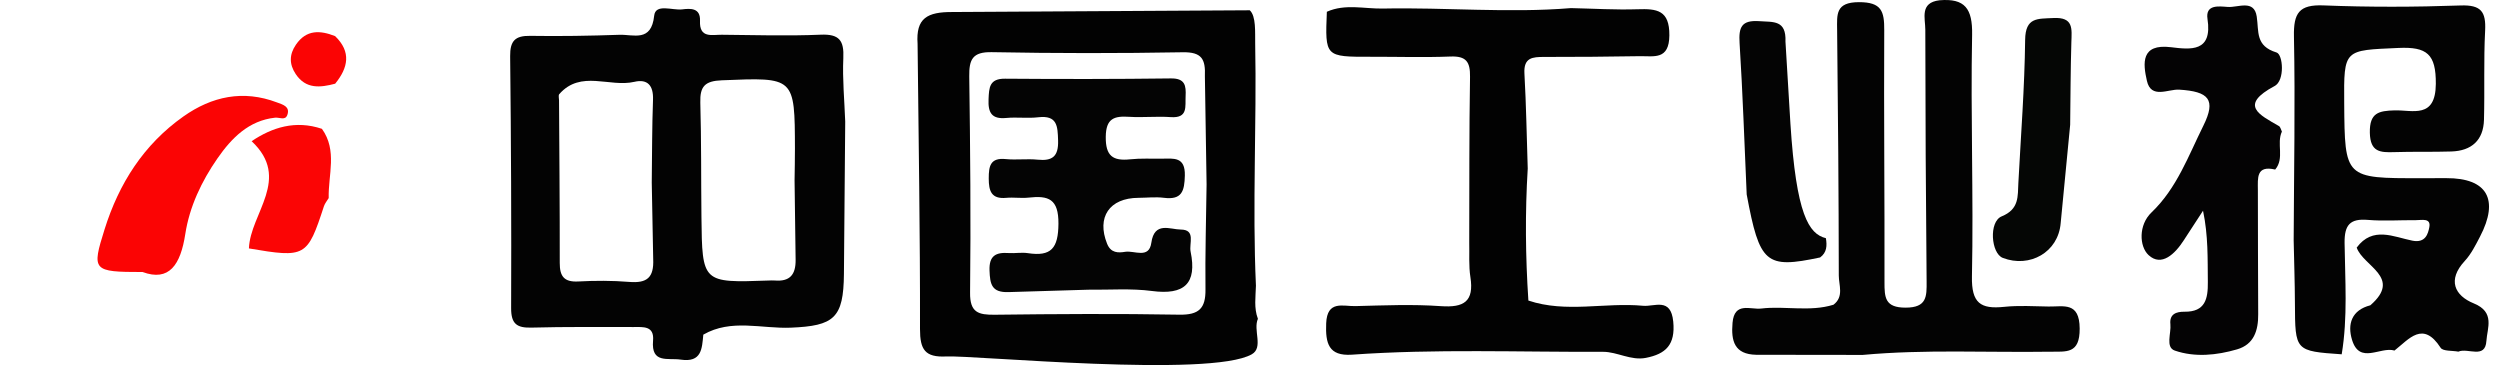 <?xml version="1.0" encoding="UTF-8"?>
<svg width="161px" height="24px" viewBox="0 0 161 24" version="1.1" xmlns="http://www.w3.org/2000/svg" xmlns:xlink="http://www.w3.org/1999/xlink">
    
    <title>缂?缁?</title>
    <desc>Created with Sketch.</desc>
    <defs>
        <polygon id="path-1" points="0 0.055 21.559 0.055 21.559 21 0 21"></polygon>
    </defs>
    <g id="椤甸??1" stroke="none" stroke-width="1" fill="none" fill-rule="evenodd">
        <g id="-" transform="translate(-1000, -5331)">
            <g id="缂?缁?" transform="translate(1000, 5331)">
                <path d="M146.522,10.919 C145.292,10.632 145.404,11.463 145.407,12.235 C145.419,14.901 145.407,17.567 145.428,20.234 C145.436,21.285 145.155,22.181 144.068,22.498 C142.751,22.883 141.352,23.023 140.058,22.578 C139.44,22.365 139.835,21.466 139.773,20.88 C139.704,20.225 140.15,20.069 140.681,20.075 C142.025,20.091 142.198,19.237 142.185,18.162 C142.168,16.671 142.214,15.179 141.875,13.57 C141.46,14.206 141.043,14.842 140.631,15.481 C140.077,16.341 139.201,17.206 138.365,16.425 C137.763,15.862 137.716,14.482 138.556,13.682 C140.192,12.12 140.932,10.033 141.894,8.1 C142.739,6.4 142.24,5.891 140.339,5.773 C139.637,5.729 138.53,6.395 138.261,5.206 C138.006,4.084 137.858,2.801 139.808,3.04 C141.089,3.198 142.489,3.36 142.163,1.222 C142.017,0.267 142.906,0.407 143.472,0.447 C144.137,0.493 145.164,-0.055 145.333,1.063 C145.481,2.04 145.234,2.959 146.609,3.38 C147.029,3.509 147.154,5.182 146.489,5.537 C144.174,6.775 145.492,7.386 146.763,8.118 C146.862,8.175 146.892,8.353 146.954,8.475 C146.592,9.251 147.14,10.189 146.522,10.919" id="Fill-1" fill="#040304"></path>
                <path d="M107.757,20.713 C107.603,19.13 106.557,19.762 105.814,19.692 C103.359,19.461 100.86,20.171 98.428,19.356 C98.24,16.524 98.212,13.691 98.386,10.857 C98.319,8.815 98.288,6.771 98.173,4.731 C98.116,3.704 98.694,3.665 99.449,3.667 C101.5,3.672 103.55,3.65 105.6,3.618 C106.514,3.605 107.493,3.879 107.507,2.28 C107.52,0.643 106.698,0.556 105.462,0.596 C104.033,0.643 102.601,0.553 101.17,0.522 C97.138,0.853 93.105,0.468 89.073,0.551 C87.866,0.575 86.63,0.228 85.449,0.758 C85.332,3.663 85.332,3.661 88.284,3.656 C89.994,3.652 91.705,3.708 93.412,3.64 C94.426,3.6 94.685,3.986 94.67,4.947 C94.612,8.501 94.63,12.056 94.619,15.609 C94.639,16.356 94.58,17.113 94.694,17.844 C94.939,19.417 94.282,19.822 92.787,19.716 C90.963,19.586 89.12,19.667 87.286,19.713 C86.499,19.734 85.466,19.314 85.406,20.826 C85.355,22.109 85.558,22.942 87.058,22.842 C92.447,22.459 97.844,22.679 103.237,22.657 C104.149,22.654 105.026,23.236 105.994,23.047 C107.277,22.796 107.902,22.202 107.757,20.713" id="Fill-3" fill="#020202"></path>
                <path d="M115.303,7.96 C115.678,13.824 116.485,15.067 117.587,15.339 C117.667,15.814 117.653,16.262 117.215,16.58 C113.713,17.322 113.319,16.984 112.487,12.522 C112.341,9.272 112.234,6.019 112.029,2.772 C111.964,1.743 112.158,1.287 113.296,1.363 C114.223,1.426 115.039,1.285 114.984,2.679" id="Fill-5" fill="#040404"></path>
                <path d="M131.93,19.74 C130.974,19.724 130.011,19.662 129.065,19.761 C127.551,19.918 126.958,19.524 126.993,17.804 C127.102,12.62 126.901,7.43 127.004,2.246 C127.037,0.553 126.542,-0.121 124.901,0.018 C123.619,0.172 123.989,1.174 123.99,1.908 C123.994,7.314 124.023,12.719 124.074,18.125 C124.083,19.103 124.088,19.808 122.726,19.812 C121.391,19.815 121.359,19.163 121.361,18.162 C121.375,12.756 121.315,7.35 121.345,1.944 C121.351,0.729 121.178,0.135 119.711,0.139 C118.2,0.144 118.301,0.928 118.311,1.935 C118.369,7.204 118.412,12.472 118.418,17.742 C118.418,18.365 118.762,19.105 118.076,19.625 C116.542,20.099 114.963,19.686 113.42,19.87 C112.731,19.952 111.693,19.413 111.575,20.791 C111.474,21.973 111.701,22.819 113.098,22.848 C115.385,22.851 117.672,22.854 119.959,22.857 C123.972,22.487 127.997,22.712 132.016,22.65 C133.074,22.635 133.943,22.816 133.931,21.155 C133.919,19.419 132.898,19.756 131.93,19.74" id="Fill-7" fill="#030303"></path>
                <g transform="translate(0, 3)">
                    <mask id="mask-2" fill="white">
                        <use xlink:href="https://www.dei34h.com/obdlpt/video/case/images/#path-1"></use>
                    </mask>
                    <g id="Clip-10"></g>
                    <path d="M17.849,17.492 C15.501,19.222 12.903,20.358 10.016,20.831 C3.029,21.975 -1.326,17.202 0.364,10.257 C1.118,7.159 3.029,4.93 5.598,3.192 C7.787,1.711 10.051,0.38 12.781,0.055 C11.516,0.902 10.226,1.711 8.995,2.602 C6.383,4.492 4.891,7.094 4.213,10.222 C3.129,15.23 6.5,18.903 11.605,18.211 C14.836,17.772 17.543,16.291 19.871,14.035 C20.385,13.538 20.67,12.718 21.559,12.677 C21.031,14.827 19.276,16.033 17.849,17.492" id="Fill-9" fill="#FB0404" mask="url(#mask-2)"></path>
                </g>
                <path d="M21.168,12.756 C21.064,12.931 20.923,13.094 20.861,13.282 C19.793,16.552 19.678,16.618 16.03,15.998 C16.115,13.733 18.784,11.511 16.205,9.092 C17.53,8.203 19.028,7.722 20.733,8.297 C21.739,9.699 21.13,11.259 21.168,12.756" id="Fill-11" fill="#FB0505"></path>
                <path d="M21.585,5.39 C20.625,5.644 19.698,5.751 19.043,4.768 C18.621,4.135 18.624,3.509 19.06,2.874 C19.733,1.894 20.619,1.947 21.581,2.326 C22.638,3.346 22.418,4.368 21.585,5.39" id="Fill-13" fill="#FB0404"></path>
                <path d="M132.708,14.367 C132.553,16.256 130.705,17.273 128.981,16.609 C128.221,16.317 128.069,14.277 128.908,13.934 C130.05,13.469 129.937,12.637 129.983,11.772 C130.145,8.706 130.384,5.64 130.419,2.572 C130.436,1.097 131.221,1.216 132.233,1.161 C133.552,1.09 133.422,1.86 133.396,2.721 C133.343,4.493 133.342,6.265 133.319,8.038" id="Fill-15" fill="#050605"></path>
                <path d="M9.182,17.518 C5.958,17.517 5.898,17.436 6.734,14.771 C7.661,11.814 9.255,9.307 11.811,7.501 C13.649,6.203 15.661,5.772 17.836,6.596 C18.198,6.733 18.693,6.851 18.507,7.394 C18.372,7.786 18.004,7.546 17.712,7.579 C16.025,7.762 14.915,8.888 14.005,10.199 C12.98,11.674 12.203,13.313 11.932,15.075 C11.628,17.051 10.898,18.151 9.182,17.518" id="Fill-17" fill="#FB0404"></path>
                <path d="M159.313,19.539 C158.079,19.039 157.591,18.033 158.733,16.803 C159.144,16.36 159.427,15.786 159.711,15.242 C160.965,12.842 160.169,11.464 157.551,11.473 C157.003,11.475 156.456,11.474 155.909,11.475 C151.003,11.485 151.003,11.485 150.967,6.645 C150.941,3.143 150.946,3.247 154.457,3.088 C156.297,3.004 156.881,3.48 156.867,5.402 C156.851,7.673 155.371,7.078 154.216,7.108 C153.185,7.136 152.593,7.263 152.618,8.549 C152.643,9.793 153.281,9.826 154.182,9.797 C155.413,9.757 156.646,9.795 157.876,9.755 C159.169,9.712 159.932,9.032 159.968,7.718 C160.02,5.805 159.943,3.886 160.042,1.976 C160.106,0.752 159.78,0.305 158.464,0.352 C155.526,0.456 152.577,0.466 149.639,0.348 C148.057,0.284 147.701,0.84 147.73,2.344 C147.816,6.717 147.73,11.095 147.712,15.47 C147.74,16.825 147.787,18.181 147.793,19.536 C147.807,22.608 147.799,22.609 150.817,22.818 C150.813,22.816 150.81,22.815 150.806,22.813 C151.201,20.435 151.021,18.035 150.991,15.646 C150.977,14.487 151.338,14.062 152.499,14.162 C153.518,14.248 154.551,14.17 155.578,14.179 C155.949,14.182 156.568,14.015 156.448,14.633 C156.37,15.035 156.215,15.672 155.353,15.498 C154.147,15.256 152.802,14.553 151.771,15.945 C152.19,17.154 154.722,17.863 152.65,19.661 C151.439,19.971 151.163,20.879 151.472,21.89 C151.963,23.496 153.297,22.302 154.205,22.575 C155.147,21.836 156.035,20.631 157.175,22.395 C157.325,22.628 157.926,22.57 158.319,22.646 C158.923,22.377 160.054,23.154 160.125,21.948 C160.173,21.143 160.701,20.101 159.313,19.539" id="Fill-19" fill="#030303"></path>
                <path d="M49.905,18.065 C49.77,18.054 49.632,18.061 49.496,18.066 C45.224,18.218 45.22,18.218 45.173,13.971 C45.146,11.516 45.17,9.06 45.1,6.606 C45.071,5.566 45.391,5.215 46.482,5.171 C51.182,4.979 51.182,4.939 51.194,9.577 C51.196,10.258 51.178,10.941 51.17,11.623 L51.238,16.739 C51.247,17.689 50.868,18.141 49.905,18.065 M40.521,18.155 C39.432,18.066 38.33,18.068 37.238,18.127 C36.325,18.175 36.046,17.792 36.048,16.935 C36.053,13.445 36.021,9.955 36.002,6.465 C36.002,6.328 35.948,6.14 36.017,6.062 C37.405,4.482 39.255,5.644 40.856,5.269 C41.709,5.07 42.087,5.515 42.054,6.417 C41.989,8.195 41.996,9.974 41.973,11.753 L42.066,16.681 C42.121,17.886 41.661,18.248 40.521,18.155 M54.432,7.831 C54.383,6.468 54.248,5.102 54.31,3.745 C54.363,2.609 54.054,2.182 52.852,2.234 C50.734,2.324 48.609,2.259 46.487,2.238 C45.856,2.231 45.031,2.487 45.08,1.341 C45.116,0.5 44.466,0.538 43.932,0.604 C43.302,0.681 42.213,0.208 42.129,1.013 C41.948,2.735 40.796,2.21 39.893,2.241 C37.978,2.307 36.06,2.34 34.144,2.309 C33.169,2.294 32.843,2.637 32.854,3.621 C32.913,9.029 32.938,14.437 32.917,19.845 C32.913,20.865 33.289,21.125 34.238,21.098 C36.427,21.038 38.619,21.064 40.81,21.061 C41.425,21.06 42.141,20.975 42.057,21.936 C41.926,23.437 43.012,23.036 43.837,23.159 C45.195,23.362 45.208,22.448 45.293,21.551 C47.095,20.513 49.051,21.181 50.927,21.102 C53.715,20.986 54.323,20.49 54.349,17.646 C54.378,14.374 54.405,11.102 54.432,7.831" id="Fill-21" fill="#030303"></path>
                <path d="M77.704,11.881 C77.675,14.134 77.606,16.387 77.633,18.639 C77.648,19.862 77.211,20.287 75.949,20.265 C71.989,20.194 68.027,20.221 64.067,20.269 C63.012,20.281 62.457,20.135 62.473,18.849 C62.527,14.206 62.484,9.562 62.42,4.919 C62.406,3.831 62.626,3.334 63.874,3.359 C67.97,3.437 72.069,3.439 76.165,3.366 C77.404,3.344 77.641,3.815 77.595,4.914 M81.009,20.531 C80.745,19.835 80.863,19.113 80.882,18.402 C80.647,13.205 80.936,8.003 80.834,2.804 C80.82,2.084 80.901,1.044 80.485,0.662 L61.355,0.774 C59.708,0.764 58.977,1.168 59.092,2.818 C59.155,8.942 59.26,15.064 59.248,21.187 C59.246,22.513 59.567,23.025 60.938,22.956 C62.696,22.868 77.955,24.34 80.617,22.815 C81.38,22.377 80.688,21.26 81.009,20.531" id="Fill-23" fill="#020202"></path>
                <path d="M64.947,18.811 C63.854,18.848 63.759,18.293 63.725,17.425 C63.688,16.463 64.136,16.239 64.958,16.296 C65.366,16.325 65.787,16.241 66.188,16.302 C67.702,16.535 68.151,15.984 68.164,14.41 C68.177,12.807 67.521,12.582 66.243,12.726 C65.77,12.78 65.282,12.696 64.807,12.741 C63.838,12.833 63.675,12.298 63.675,11.49 C63.675,10.703 63.769,10.143 64.772,10.245 C65.45,10.313 66.145,10.213 66.823,10.283 C67.786,10.381 68.172,10.066 68.141,9.046 C68.114,8.118 68.09,7.407 66.857,7.553 C66.181,7.632 65.485,7.532 64.806,7.597 C63.862,7.689 63.625,7.251 63.663,6.396 C63.696,5.648 63.707,5.059 64.726,5.068 C68.286,5.097 71.846,5.095 75.406,5.05 C76.321,5.039 76.388,5.514 76.353,6.198 C76.319,6.859 76.521,7.624 75.391,7.542 C74.506,7.478 73.609,7.58 72.722,7.523 C71.759,7.461 71.224,7.617 71.211,8.81 C71.197,10.044 71.664,10.377 72.779,10.26 C73.457,10.188 74.147,10.227 74.831,10.219 C75.589,10.21 76.335,10.083 76.304,11.305 C76.28,12.3 76.12,12.887 74.959,12.739 C74.421,12.67 73.865,12.737 73.318,12.74 C71.442,12.749 70.613,13.99 71.296,15.695 C71.541,16.307 72.02,16.289 72.466,16.216 C73.055,16.121 73.998,16.692 74.146,15.633 C74.34,14.243 75.362,14.78 76.037,14.783 C77.028,14.787 76.566,15.677 76.675,16.203 C77.102,18.276 76.263,19.014 74.185,18.74 C72.837,18.562 71.451,18.674 70.082,18.657" id="Fill-25" fill="#040404"></path>
            </g>
        </g>
    </g>
</svg>